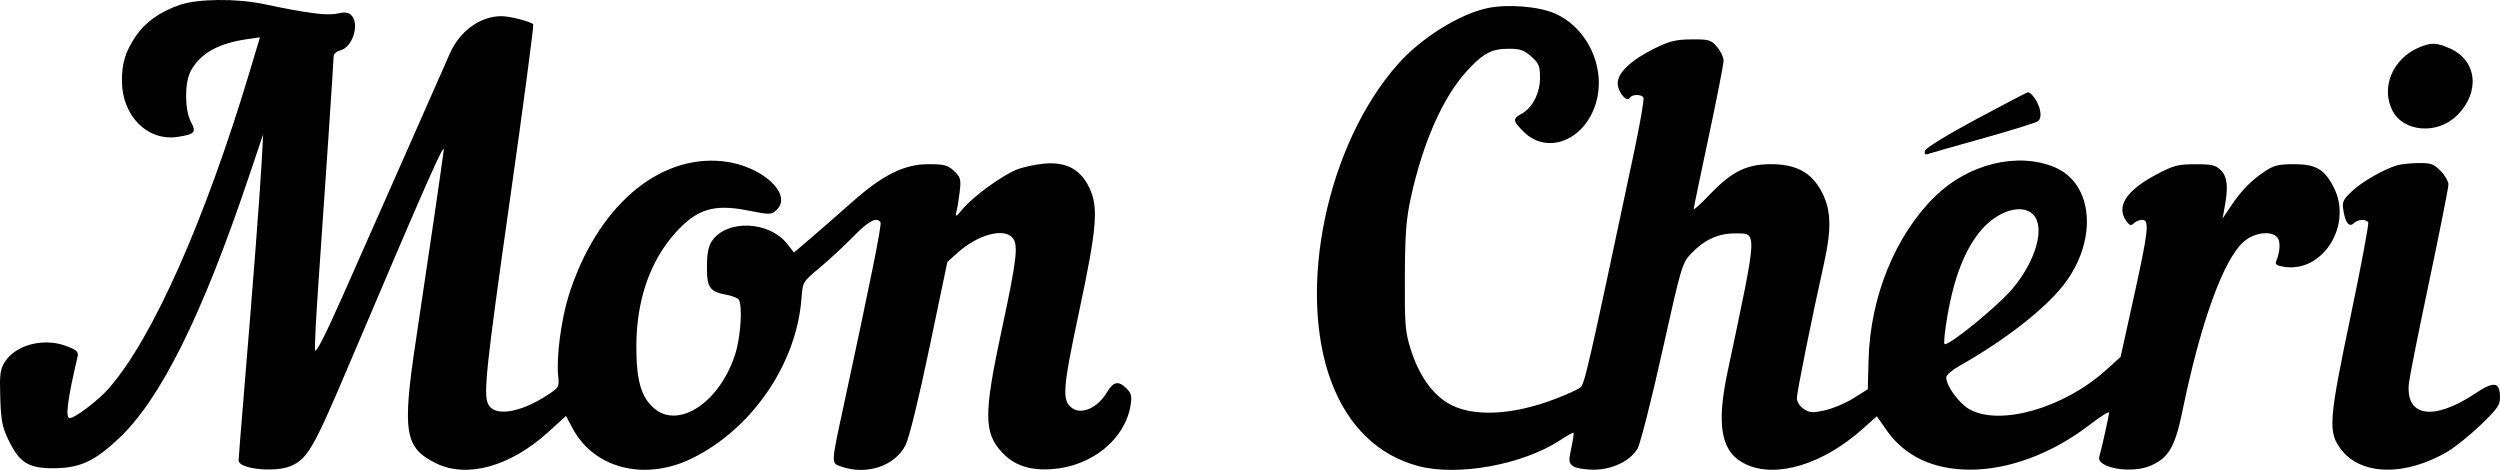 <?xml version="1.0" encoding="UTF-8"?> <svg xmlns="http://www.w3.org/2000/svg" width="665" height="125" viewBox="0 0 665 125" fill="none"><path fill-rule="evenodd" clip-rule="evenodd" d="M47.808 1.306C42.584 3.112 38.657 5.886 36.192 9.513C33.368 13.668 32.413 16.729 32.432 21.564C32.469 30.897 39.312 37.686 47.384 36.395C51.868 35.677 52.253 35.222 50.773 32.389C49.115 29.213 49.071 22.092 50.69 18.993C53.161 14.266 57.964 11.532 65.765 10.414L69.145 9.929L66.581 18.492C54.594 58.52 40.554 90.132 28.875 103.386C26.114 106.52 19.933 111.218 18.572 111.218C17.316 111.218 17.919 106.451 20.637 94.869C20.938 93.583 20.449 93.119 17.675 92.059C11.682 89.769 4.159 91.699 1.292 96.263C0.036 98.261 -0.129 99.557 0.072 105.809C0.271 111.977 0.602 113.65 2.324 117.169C5.239 123.129 7.622 124.591 14.363 124.55C21.196 124.509 25.09 122.732 31.508 116.726C42.649 106.3 53.669 84.18 66.101 47.292L70 35.724L69.59 43.31C69.153 51.387 67.196 76.887 64.879 104.683C64.103 114.001 63.468 122.016 63.468 122.492C63.468 124.753 73.147 125.766 77.392 123.949C81.694 122.108 83.421 119.167 91.863 99.298C114.038 47.115 118.376 37.288 118.023 40.059C117.468 44.416 113.554 71.127 110.668 90.267C106.941 114.983 107.606 119.097 115.992 123.237C124.214 127.296 135.75 124.085 145.829 114.934L150.561 110.636L152.275 113.868C158.016 124.695 171.634 128.1 184.222 121.855C200.197 113.928 211.965 96.612 213.205 79.203C213.501 75.042 213.549 74.964 218.1 71.159C220.629 69.046 224.636 65.328 227.007 62.898C231.06 58.744 233.261 57.6 234.218 59.15C234.584 59.743 231.555 74.82 224.482 107.606C220.998 123.755 221.022 123.152 223.806 124.123C230.55 126.474 238.093 123.943 240.877 118.393C241.847 116.46 244.368 106.176 247.24 92.435L251.997 69.678L254.678 67.264C260.086 62.393 267.059 60.506 269.366 63.288C270.92 65.161 270.446 69.158 266.477 87.641C261.636 110.185 261.657 115.154 266.615 120.42C269.84 123.845 274.02 125.214 279.923 124.78C290.484 124.004 299.302 116.793 300.747 107.752C301.122 105.405 300.926 104.595 299.683 103.351C297.534 101.201 296.167 101.449 294.488 104.296C292.056 108.419 287.807 110.39 285.237 108.589C282.415 106.612 282.623 103.659 287.039 82.894C291.838 60.334 292.26 55.023 289.672 49.764C287.303 44.948 283.519 42.984 277.67 43.533C275.237 43.762 271.946 44.49 270.357 45.15C266.359 46.814 259.014 52.153 256.245 55.408C254.225 57.783 253.997 57.895 254.411 56.313C254.672 55.32 255.068 52.882 255.294 50.895C255.663 47.64 255.511 47.105 253.765 45.477C252.098 43.924 251.151 43.671 246.995 43.671C240.544 43.671 234.83 46.503 226.668 53.746C223.293 56.742 218.43 60.988 215.863 63.182L211.196 67.171L209.422 64.903C204.595 58.733 193.277 58.304 189.353 64.142C188.428 65.518 188.056 67.472 188.047 71.001C188.033 76.553 188.781 77.595 193.396 78.443C194.816 78.704 196.217 79.276 196.509 79.716C197.542 81.273 197.041 89.457 195.635 93.984C191.655 106.795 180.696 114.255 174.061 108.669C170.548 105.712 169.258 101.244 169.268 92.074C169.282 79.919 172.879 69.467 179.636 61.948C185.345 55.597 189.884 54.19 198.897 55.979C204.766 57.144 205.135 57.141 206.48 55.924C211.094 51.747 202.69 44.021 192.318 42.903C174.976 41.033 158.64 55.247 151.276 78.611C149.265 84.995 147.946 95.14 148.486 100.084C148.799 102.948 148.7 103.107 145.283 105.301C138.218 109.836 131.629 110.831 129.912 107.622C128.515 105.012 129.22 98.321 135.685 52.818C139.261 27.652 142.028 6.805 141.834 6.491C141.399 5.788 135.639 4.297 133.375 4.303C127.694 4.317 122.252 8.287 119.607 14.348C117.096 20.102 98.355 62.512 91.054 78.962C86.449 89.338 83.965 94.19 83.803 93.122C83.668 92.228 84.078 84.149 84.712 75.169C86.366 51.751 88.742 16.256 88.742 14.955C88.742 14.345 89.549 13.645 90.534 13.397C93.791 12.579 95.742 6.347 93.456 4.061C92.652 3.257 91.735 3.146 89.696 3.605C87.01 4.211 81.811 3.54 70.093 1.074C62.869 -0.446 52.565 -0.339 47.808 1.306ZM395.724 2.149C388.203 3.725 377.99 10.112 371.807 17.106C352.945 38.441 344.89 76.992 354.15 101.604C358.581 113.38 366.561 121.11 377.232 123.962C387.784 126.782 405.199 123.59 415.112 117.02C416.882 115.847 418.432 114.99 418.557 115.115C418.682 115.24 418.414 117.072 417.96 119.186C417.222 122.63 417.273 123.129 418.445 123.987C419.165 124.514 421.586 124.944 423.834 124.944C428.821 124.944 433.653 122.629 435.59 119.311C436.321 118.059 439.274 106.454 442.152 93.522C447.224 70.733 447.461 69.93 449.859 67.433C453.349 63.798 457.018 62.093 461.349 62.093C467.589 62.093 467.673 60.41 459.527 98.937C456.441 113.531 457.867 120.537 464.541 123.569C472.654 127.255 484.98 123.462 495.52 114.035L499.235 110.712L501.798 114.397C506.633 121.345 514.286 124.954 524.136 124.932C534.48 124.908 545.941 120.604 555.778 113.046C558.657 110.834 561.014 109.335 561.014 109.715C561.014 110.44 559.042 119.365 558.415 121.475C557.542 124.417 566.772 126.088 571.938 123.923C576.789 121.89 578.557 118.913 580.489 109.518C585.392 85.681 591.409 69.056 596.871 64.259C599.645 61.822 604.2 61.265 605.78 63.17C606.646 64.214 606.515 67.016 605.488 69.397C605.095 70.308 605.537 70.65 607.523 70.972C617.871 72.652 625.89 59.851 620.77 49.826C618.308 45.007 616.01 43.67 610.188 43.673C606.139 43.675 604.833 43.995 602.48 45.562C598.808 48.007 596.227 50.641 593.447 54.778L591.202 58.12L591.794 54.868C592.752 49.601 592.462 46.998 590.724 45.261C589.374 43.912 588.34 43.673 583.919 43.687C579.27 43.701 578.137 44.005 573.451 46.496C565.494 50.725 562.799 55.009 565.659 58.885C566.488 60.009 566.875 60.108 567.609 59.384C568.112 58.887 569.109 58.481 569.824 58.481C571.806 58.481 571.498 61.31 567.582 79.064L564.078 94.952L560.199 98.443C548.948 108.57 531.941 113.434 523.838 108.843C521.071 107.275 517.722 102.661 517.698 100.382C517.692 99.785 519.263 98.412 521.189 97.331C532.997 90.696 543.678 82.428 548.769 75.981C558.084 64.184 556.986 48.849 546.512 44.473C536.71 40.377 523.597 43.573 514.758 52.214C504.167 62.566 497.489 78.935 497.042 95.636L496.831 103.533L493.077 105.902C491.011 107.204 487.596 108.656 485.487 109.128C482.165 109.872 481.406 109.825 479.81 108.78C478.707 108.057 477.969 106.896 477.969 105.886C477.969 104.31 481.845 85.064 485.169 70.135C487.207 60.982 487.1 56.087 484.759 51.388C482.074 45.998 477.958 43.671 471.109 43.671C464.603 43.671 460.691 45.6 454.845 51.691C452.471 54.165 450.528 55.926 450.528 55.606C450.528 55.286 452.315 46.65 454.5 36.414C456.684 26.179 458.471 17.059 458.471 16.149C458.471 15.238 457.687 13.581 456.728 12.466C455.12 10.597 454.594 10.442 449.953 10.479C445.783 10.511 444.104 10.921 440.15 12.869C433.874 15.959 430.308 19.323 430.308 22.152C430.308 24.474 432.705 27.351 433.529 26.018C434.123 25.057 436.574 25.01 437.155 25.949C437.393 26.334 436.259 32.917 434.635 40.578C422.535 97.678 421.498 102.222 420.37 103.092C419.724 103.59 416.741 104.941 413.74 106.096C402.035 110.599 391.246 110.995 385.003 107.152C380.72 104.515 377.345 99.583 375.239 92.884C373.782 88.25 373.628 86.341 373.689 73.652C373.744 62.111 374.035 58.286 375.303 52.491C378.486 37.94 383.816 25.872 390.091 19.003C394.536 14.138 396.725 12.968 401.376 12.968C404.357 12.968 405.428 13.341 407.328 15.038C409.345 16.841 409.645 17.572 409.645 20.688C409.645 24.781 407.608 28.735 404.698 30.293C402.317 31.567 402.386 32.136 405.266 35.017C411.314 41.068 420.882 37.688 424.223 28.321C427.582 18.905 422.678 7.533 413.546 3.562C409.256 1.696 401.007 1.042 395.724 2.149ZM643.341 12.674C636.418 15.677 633.244 23.332 636.394 29.426C639.351 35.145 648.278 35.851 653.486 30.779C659.764 24.665 658.966 16.193 651.806 12.942C648.144 11.279 646.665 11.232 643.341 12.674ZM525.629 31.743C517.645 36.035 512.168 39.412 512.017 40.138C511.854 40.916 512.114 41.223 512.739 40.993C513.275 40.794 519.888 38.91 527.435 36.806C534.981 34.7 541.589 32.639 542.12 32.225C542.742 31.739 542.932 30.703 542.653 29.311C542.246 27.276 540.366 24.506 539.418 24.544C539.182 24.554 532.977 27.793 525.629 31.743ZM637.559 43.987C633.959 45.089 628.278 48.362 625.632 50.86C623.202 53.153 622.97 53.683 623.356 56.065C623.885 59.325 624.936 60.561 626.15 59.348C627.176 58.32 629.36 58.205 629.942 59.147C630.169 59.514 628.051 70.81 625.237 84.251C619.438 111.946 619.222 114.956 622.713 119.534C628.03 126.508 639.757 126.753 651.064 120.125C652.97 119.008 656.885 115.855 659.765 113.119C664.17 108.933 665 107.772 665 105.796C665 101.579 663.443 101.3 658.469 104.623C647.245 112.121 639.695 110.887 640.794 101.735C641.015 99.897 643.465 87.649 646.238 74.517C649.011 61.385 651.28 49.942 651.28 49.087C651.28 48.232 650.33 46.583 649.169 45.421C647.34 43.592 646.543 43.318 643.211 43.372C641.095 43.406 638.552 43.682 637.559 43.987ZM540.794 57.036C544.065 60.308 541.682 69.097 535.483 76.615C531.666 81.245 518.072 92.339 517.238 91.504C517.001 91.268 517.327 88.028 517.962 84.304C519.784 73.605 522.797 65.993 527.186 60.991C531.598 55.965 537.894 54.135 540.794 57.036Z" fill="black"></path></svg> 